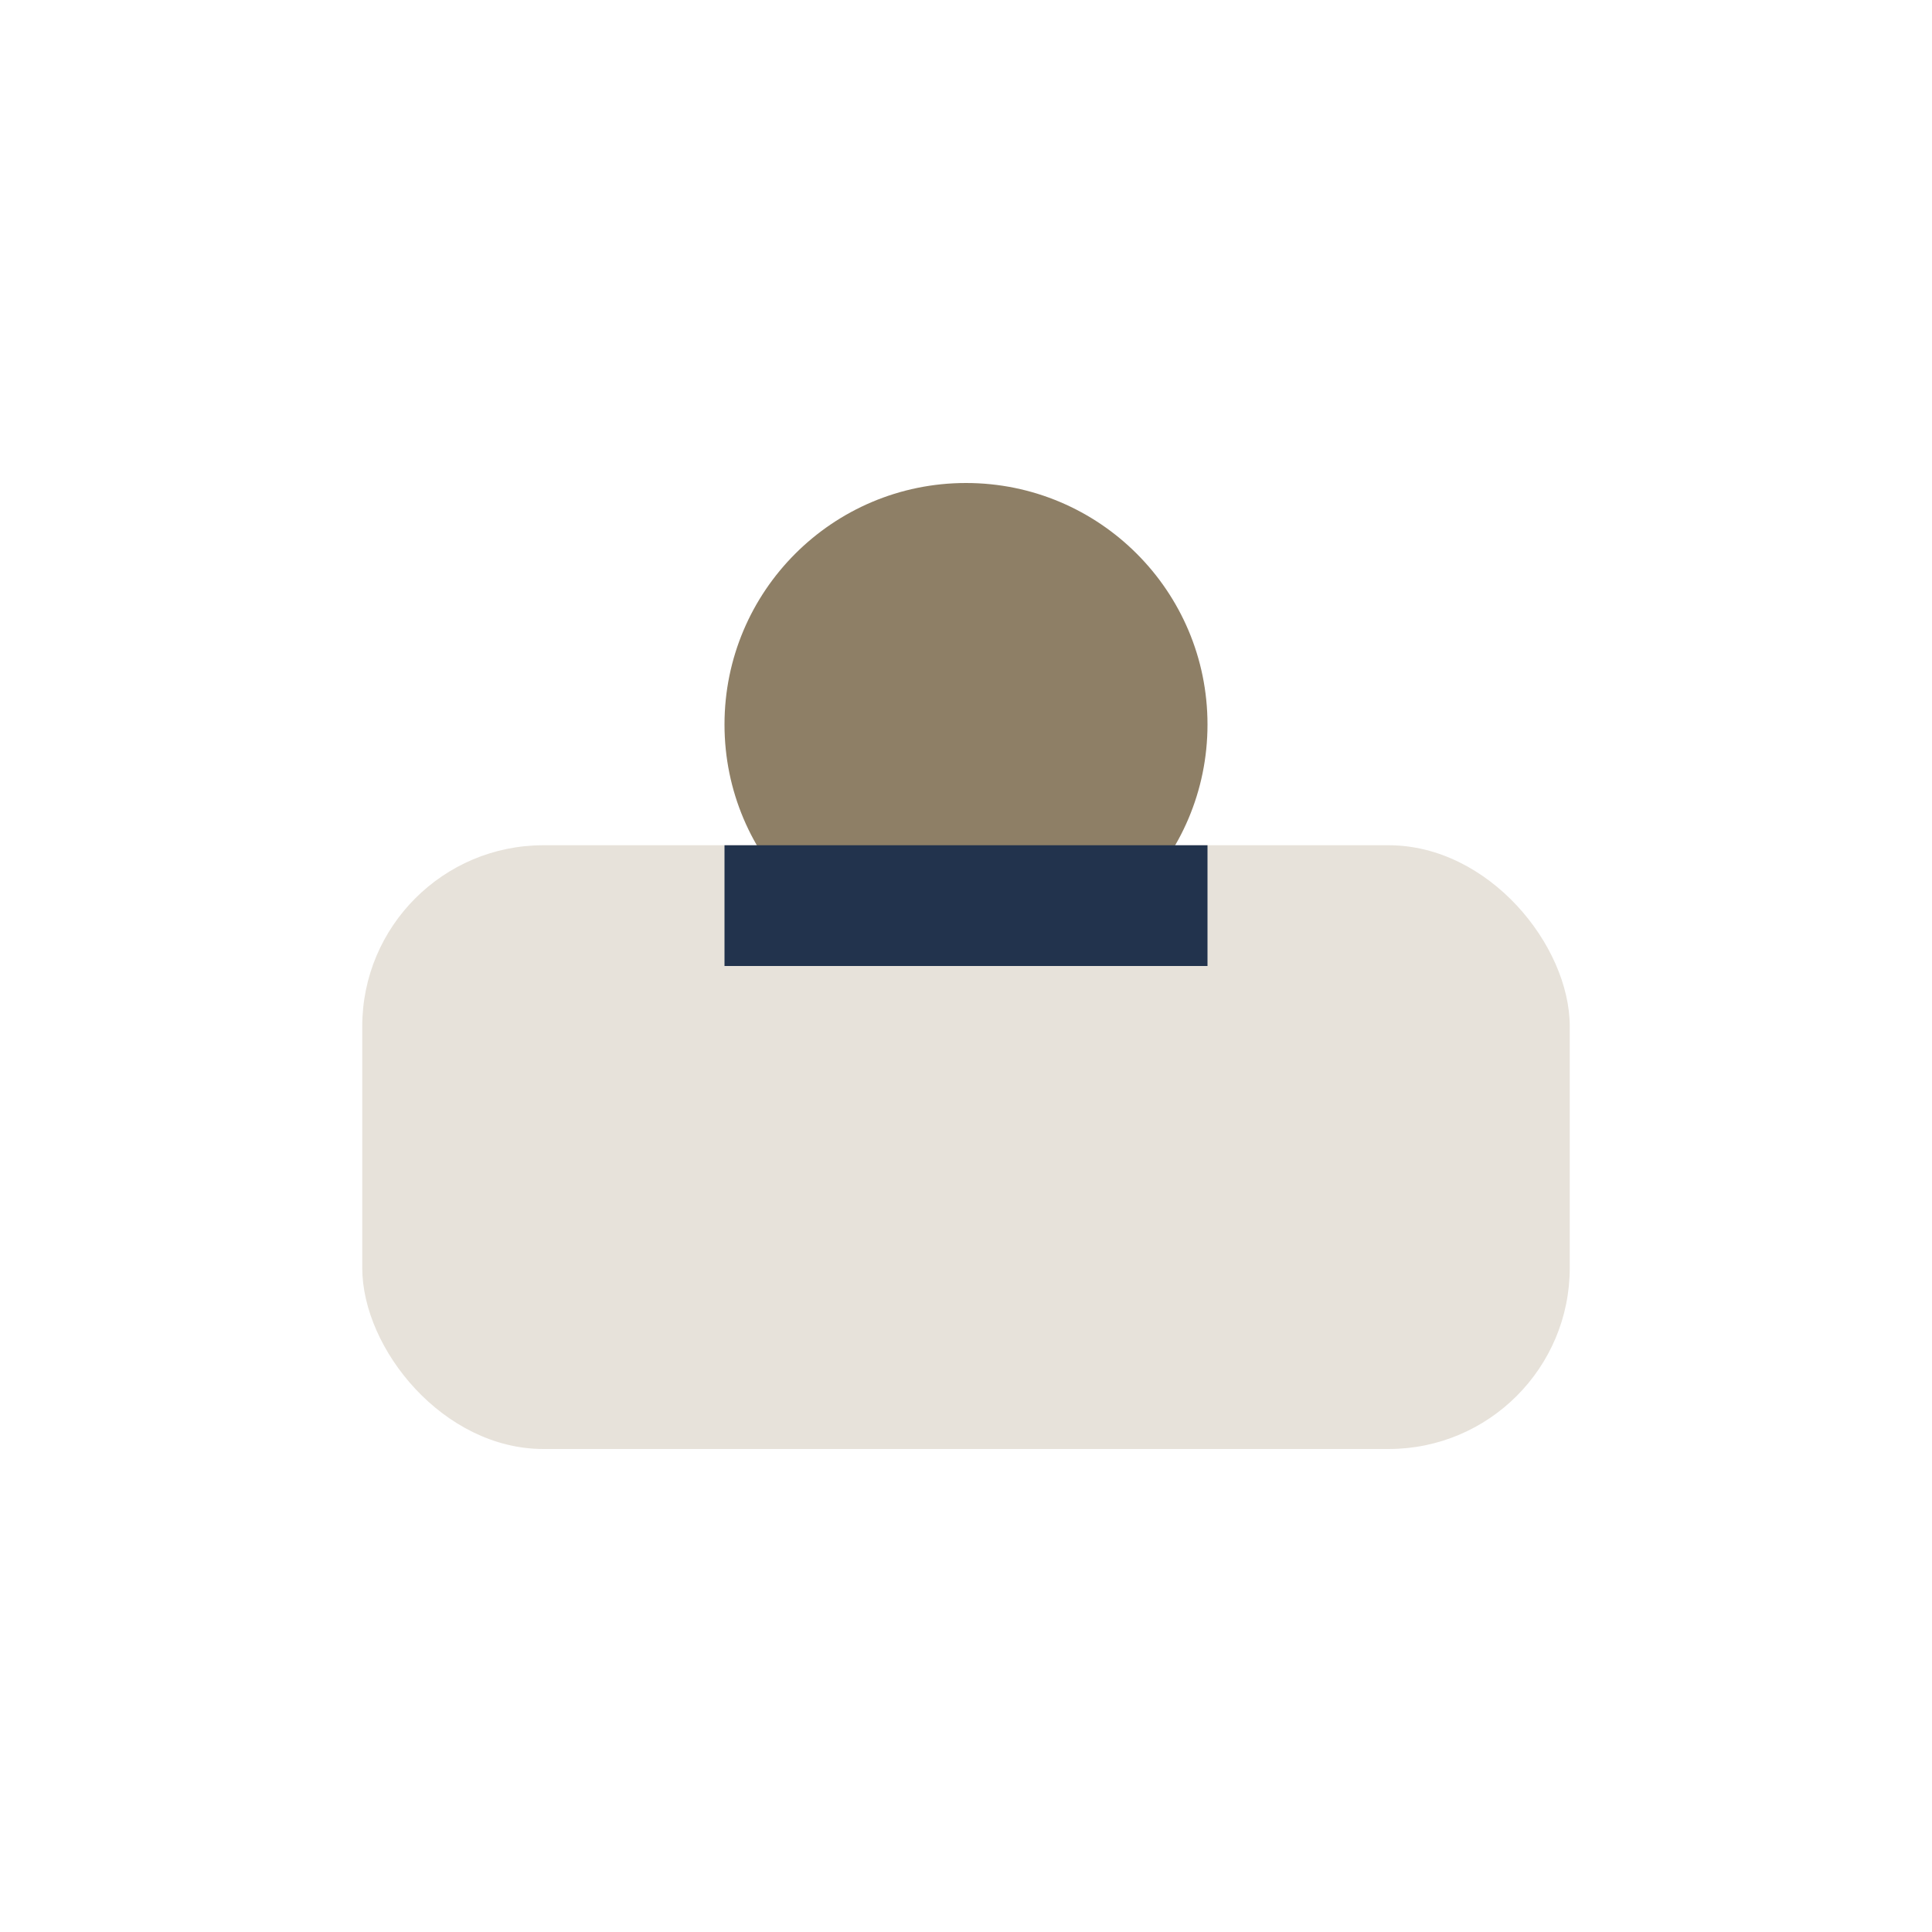 <?xml version="1.0" encoding="UTF-8"?>
<svg xmlns="http://www.w3.org/2000/svg" viewBox="0 0 32 32" width="32" height="32"><rect x="6" y="14" width="20" height="10" rx="3" fill="#E7E2DA"/><circle cx="16" cy="12" r="4" fill="#8E7F66"/><rect x="12" y="14" width="8" height="2" fill="#22334D"/></svg>